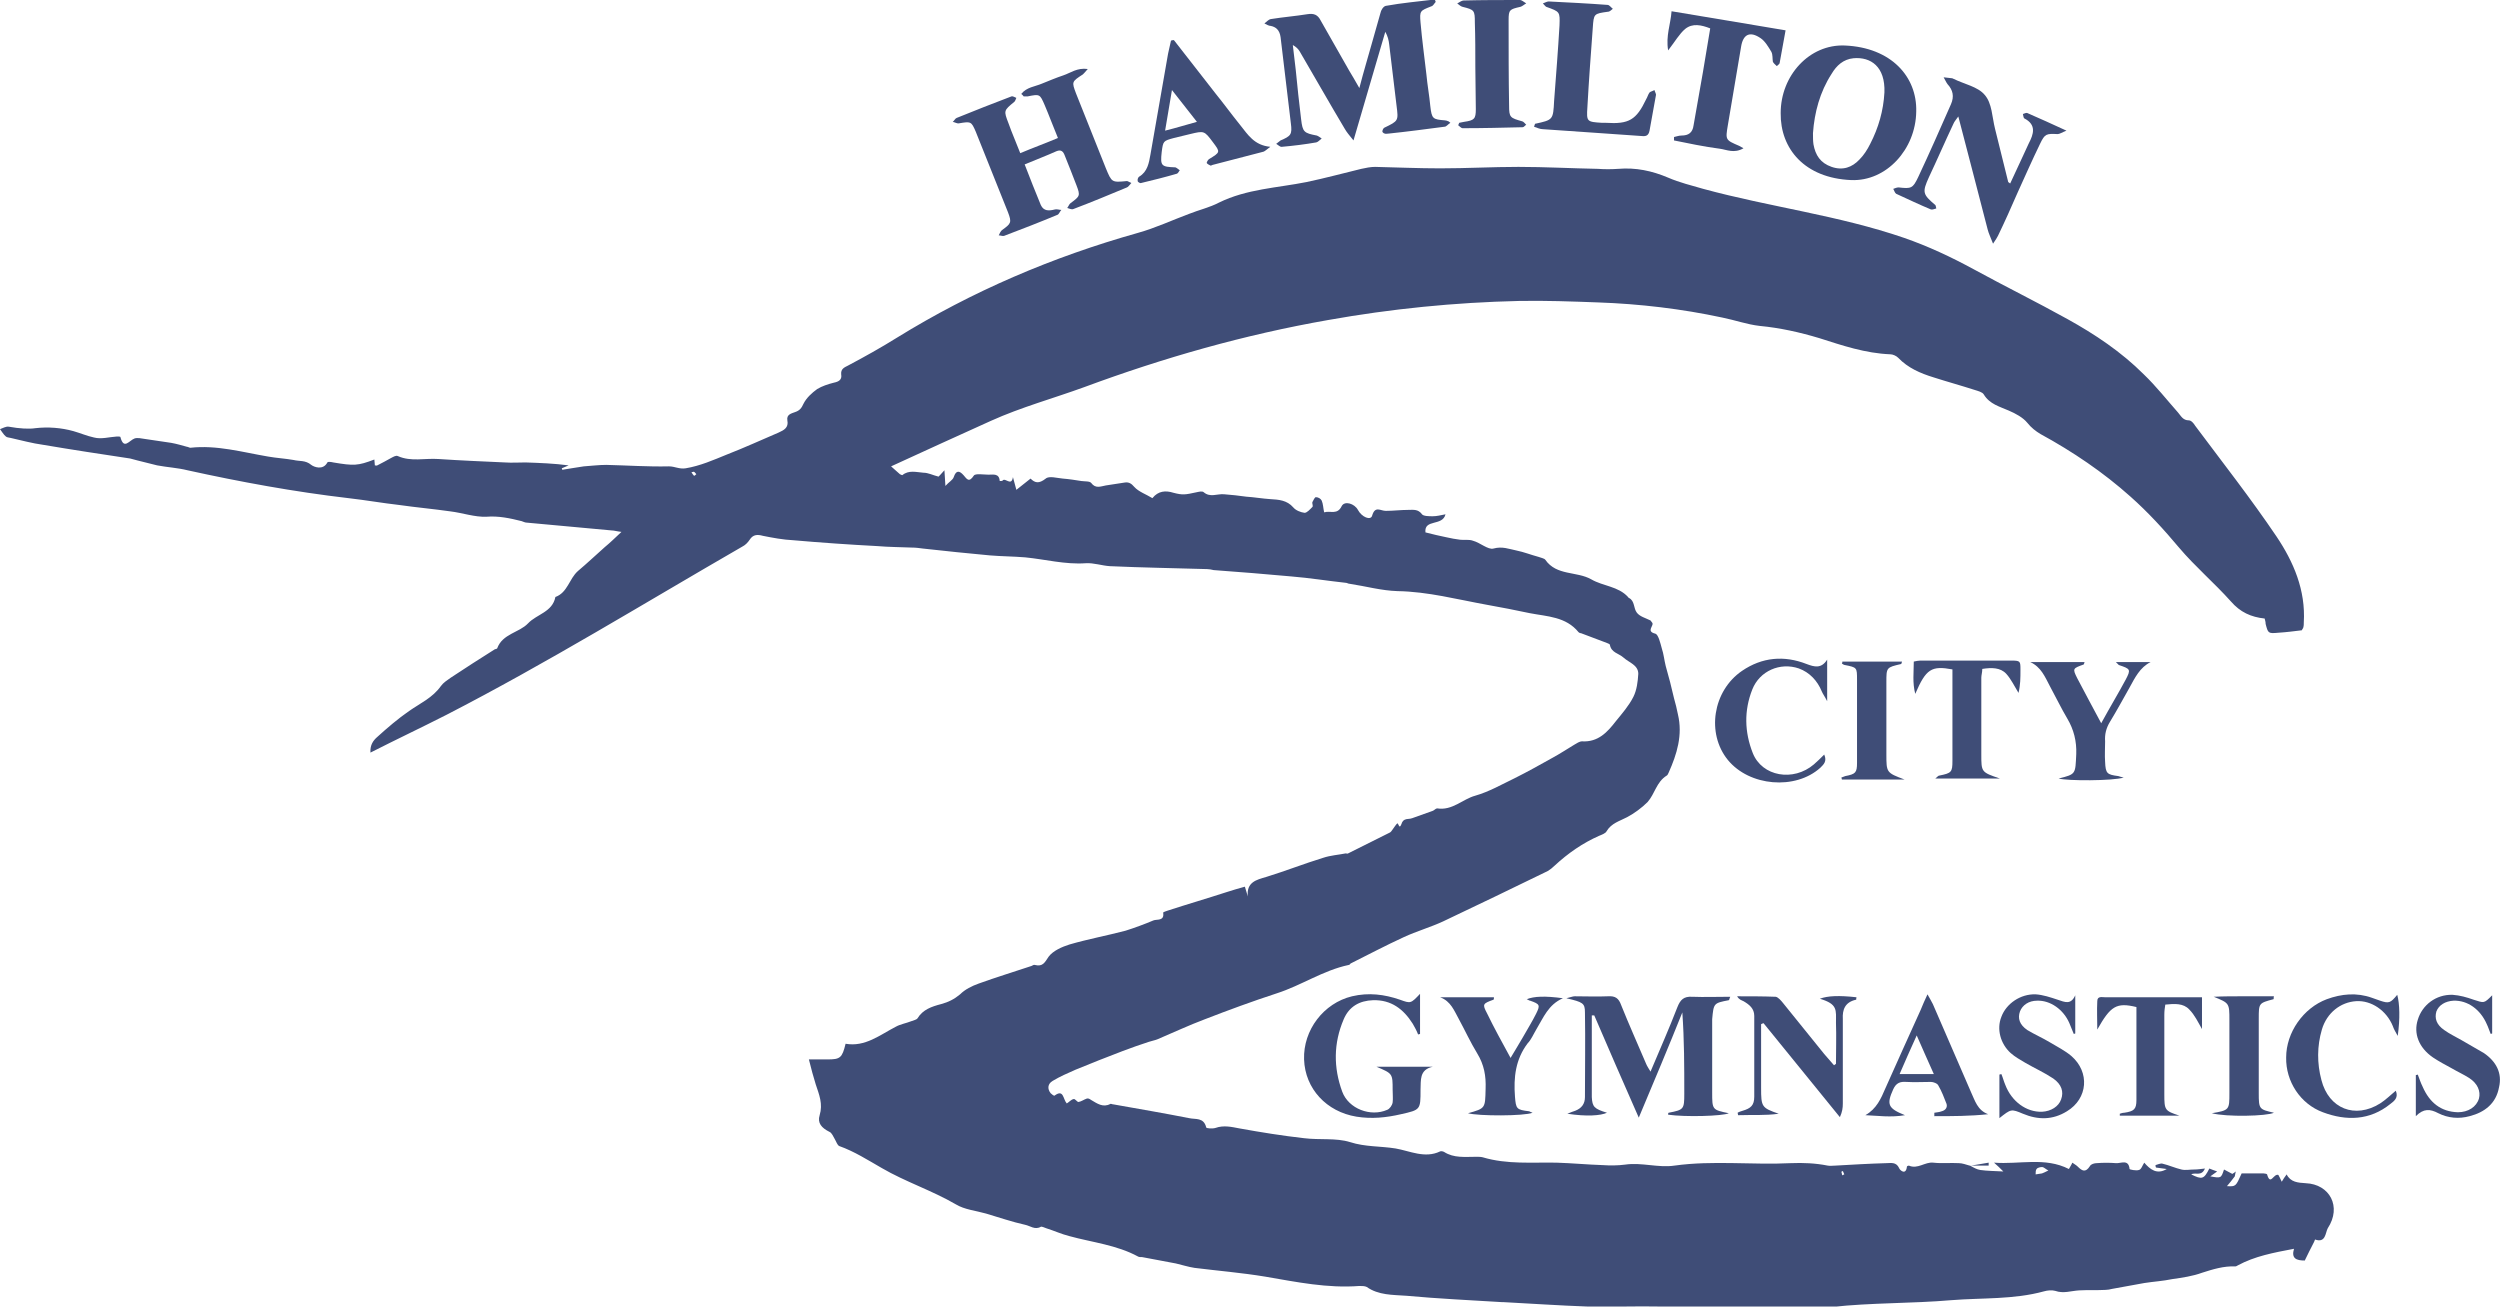 <?xml version="1.0" encoding="utf-8"?>
<!-- Generator: Adobe Illustrator 21.0.0, SVG Export Plug-In . SVG Version: 6.00 Build 0)  -->
<svg version="1.1" id="Calque_1" xmlns="http://www.w3.org/2000/svg" xmlns:xlink="http://www.w3.org/1999/xlink" x="0px" y="0px"
	 viewBox="0 0 510.9 267" style="enable-background:new 0 0 510.9 267;" xml:space="preserve" fill="#3F4D77">
<g>
	<path d="M471.2,241.8c-1.6-0.1-3.1-0.2-3.9-1.8c-0.4,0.5-0.7,1-1,1.5c-0.3-0.7-0.6-1.2-0.7-1.4c-1-0.3-1.6,2.3-2.3-0.1
		c0-0.1-0.5-0.2-0.7-0.2c-1.5,0-3.1,0-4.5,0c-1.2,2.7-1.2,2.7-3,2.6c0.5-0.6,1.1-1.3,1.6-2c0.1-0.3,0.1-0.7,0.2-1
		c-0.2,0.2-0.4,0.3-0.7,0.5c-0.6-0.3-1.1-0.6-1.7-0.9c-0.6,1.8-0.6,1.8-2.8,1.4c0.5-0.4,0.9-0.6,1.4-1c-0.6-0.2-1.1-0.4-1.6-0.6
		c-1.1,2.2-1.5,2.3-3.7,1.2c0.8-0.5,2.1,0.5,2.8-1.2c-0.9,0.1-1.5,0.2-2.2,0.2c-0.9,0-1.8,0.2-2.6,0c-1.3-0.3-2.6-0.9-3.9-1.2
		c-0.4-0.1-1,0.2-1.4,0.3c0,0.2,0,0.3,0.1,0.5c0.7,0.1,1.5,0.2,2.2,0.3c-2,1.2-3.4,0.1-4.6-1.3c-0.4,0.6-0.6,1.4-1.1,1.5
		c-0.6,0.2-1.9-0.1-1.9-0.2c-0.2-2.1-1.8-1.1-2.8-1.2c-1.3-0.1-2.6-0.1-3.9,0c-0.5,0-1.2,0.2-1.4,0.6c-0.9,1.4-1.6,1-2.5,0.1
		c-0.3-0.3-0.7-0.5-1.1-0.8c-0.2,0.5-0.5,0.9-0.7,1.3c-4.9-2.5-10.1-0.9-15.3-1.3c0.7,0.6,1.2,1.1,1.9,1.8c-1.8-0.1-3.3-0.1-4.7-0.3
		c-0.7-0.1-1.4-0.5-2.1-0.9c0.1,0,0.2,0,0.3,0c-0.1,0-0.2,0-0.4,0l0,0c0,0,0,0,0,0c-0.7-0.2-1.5-0.5-2.2-0.5
		c-1.7-0.1-3.5,0.1-5.2-0.1c-1.7-0.2-3.2,1.4-5,0.6c-0.1,0-0.4,0.1-0.4,0.2c-0.2,1.9-1.5,0.7-1.6,0.3c-0.6-1.3-1.7-1-2.6-1
		c-3.5,0.1-6.9,0.3-10.4,0.5c-0.5,0-1.1,0.1-1.6,0c-2.5-0.5-5-0.6-7.5-0.5c-7.9,0.4-15.9-0.6-23.8,0.5c-3.3,0.5-6.7-0.7-10.1-0.2
		c-1.5,0.2-3.1,0.2-4.6,0.1c-3.1-0.1-6.2-0.4-9.4-0.5c-5-0.1-10.1,0.4-15.1-1.1c-0.4-0.1-0.9-0.1-1.3-0.1c-2.3,0-4.6,0.3-6.6-1
		c-0.2-0.1-0.6-0.2-0.8-0.1c-3.1,1.5-6.2-0.1-9.1-0.6c-3.1-0.5-6.2-0.3-9.3-1.3c-2.9-0.9-6.2-0.4-9.4-0.8c-4.4-0.5-8.8-1.2-13.2-2
		c-1.6-0.3-3.2-0.7-4.9-0.1c-0.6,0.2-1.9,0.1-1.9-0.1c-0.5-2.1-2.2-1.6-3.5-1.9c-5.1-1-10.3-1.9-15.4-2.8c-0.3,0-0.6-0.2-0.7-0.1
		c-1.5,0.8-2.7-0.1-3.9-0.8c-0.3-0.2-0.6-0.4-0.9-0.3c-0.6,0.2-1.1,0.6-1.7,0.7c-0.3,0-0.7-0.7-1-0.6c-0.5,0.1-0.9,0.6-1.4,0.9
		c-0.8-0.9-0.6-3-2.5-1.6c-0.1,0.1-0.6-0.3-0.8-0.5c-0.7-0.9-0.6-1.9,0.4-2.5c1.5-0.9,3.1-1.6,4.7-2.3c3.2-1.3,6.4-2.6,9.6-3.8
		c1.8-0.7,3.6-1.3,5.4-1.9c0.6-0.2,1.2-0.3,1.7-0.5c3.3-1.4,6.5-2.9,9.7-4.1c4.9-1.9,9.8-3.7,14.7-5.3c5-1.6,9.5-4.7,14.7-5.8
		c0.2,0,0.3-0.2,0.4-0.3c3.6-1.8,7.2-3.7,10.9-5.4c2.6-1.2,5.4-2,8-3.2c7.2-3.4,14.2-6.8,21.4-10.3c0.5-0.3,1-0.7,1.4-1.1
		c2.7-2.5,5.7-4.6,9.1-6.1c0.5-0.2,1.3-0.5,1.5-0.9c1-1.7,2.7-2.1,4.2-2.9c1.5-0.8,3-1.9,4.2-3.1c1.5-1.7,1.8-4.1,3.9-5.4
		c0.2-0.1,0.3-0.4,0.4-0.6c1.7-3.8,2.9-7.7,1.9-11.9c-0.2-1.1-0.5-2.2-0.8-3.3c-0.3-1.1-0.5-2.2-0.8-3.3c-0.3-1.1-0.6-2.2-0.9-3.3
		c-0.3-1.2-0.4-2.4-0.8-3.6c-0.3-1.1-0.7-2.8-1.3-3c-2.1-0.5-0.1-1.7-0.7-2.3c-0.1-0.1-0.2-0.3-0.3-0.4c-1-0.5-2.2-0.8-2.8-1.6
		c-0.7-0.9-0.4-2.4-1.6-3c-0.1,0-0.1-0.1-0.2-0.2c-2-2.2-5.1-2.2-7.5-3.6c-3-1.7-7.1-0.7-9.4-4c-0.2-0.3-0.9-0.4-1.4-0.6
		c-1.5-0.4-3-1-4.5-1.3c-1.5-0.3-2.9-0.9-4.7-0.4c-1.1,0.3-2.7-1.2-4.2-1.6c-0.8-0.3-1.7-0.1-2.6-0.2c-0.9-0.1-1.9-0.3-2.8-0.5
		c-1.4-0.3-2.8-0.6-4.3-1c-0.3-2.8,3.5-1.2,4.1-3.7c-1,0.2-1.8,0.4-2.6,0.4c-0.7,0-1.9,0-2.2-0.4c-0.8-1.1-1.8-0.9-2.8-0.9
		c-1.5,0-3.1,0.2-4.6,0.2c-1.1,0-2.2-1.1-2.8,1c-0.3,1-2.1,0.3-2.9-1.2c-0.7-1.3-2.7-1.9-3.3-0.8c-0.9,1.9-2.3,0.9-3.6,1.3
		c-0.2-0.9-0.2-1.7-0.5-2.4c-0.2-0.4-0.7-0.7-1.2-0.7c-0.2,0-0.5,0.6-0.7,1c-0.1,0.3,0.2,0.8,0,1c-0.5,0.5-1.1,1.2-1.6,1.2
		c-0.8-0.1-1.8-0.5-2.3-1.1c-1.3-1.5-3-1.6-4.7-1.7c-1.6-0.1-3.3-0.4-4.9-0.5c-1.5-0.2-3.1-0.4-4.6-0.5c-1.4-0.1-2.8,0.7-4.1-0.4
		c-0.3-0.3-1-0.1-1.5,0c-2.3,0.5-2.8,0.6-4.7,0.1c-1.6-0.5-3.1-0.4-4.3,1.1c-1.3-0.8-2.8-1.3-3.7-2.3c-0.6-0.7-1.1-1-1.9-0.9
		c-1.3,0.2-2.6,0.4-3.9,0.6c-1.1,0.2-2.1,0.7-3-0.5c-0.3-0.4-1.3-0.3-2-0.4c-1.3-0.2-2.5-0.4-3.8-0.5c-1.2-0.1-2.8-0.6-3.5,0
		c-1.4,1.1-2.2,0.9-3.1,0c-1,0.8-1.9,1.5-2.9,2.3c-0.3-1.1-0.5-1.9-0.7-2.6c-0.3,2-1.6,0-2.1,0.7c-0.1,0.1-0.4,0.1-0.6,0.1
		c-0.1-1.6-1.3-1.3-2.3-1.3c-1,0-2.7-0.3-3,0.2c-1,1.5-1.4,0.7-2.1-0.1c-0.8-0.9-1.5-1.1-2,0.4c-0.2,0.6-1,1-1.7,1.8
		c-0.1-1.3-0.1-2-0.2-3.2c-0.7,0.8-1.1,1.2-1.2,1.3c-1.2-0.3-2.1-0.8-3.1-0.8c-1.4-0.1-3-0.6-4.3,0.5c-0.1,0-0.3-0.1-0.5-0.2
		c-0.6-0.5-1.1-1-1.8-1.6c6.9-3.2,13.6-6.2,20.4-9.3c6.2-2.8,12.8-4.6,19.1-6.9c16.2-6,32.7-10.7,49.8-13.7
		c12.9-2.3,25.9-3.6,39-3.9c5.4-0.1,10.8,0.1,16.2,0.3c8.5,0.3,17,1.3,25.4,3.1c2.5,0.5,5,1.4,7.6,1.7c4.2,0.4,8.2,1.3,12.2,2.5
		c4.7,1.5,9.4,3.1,14.5,3.3c0.5,0,1.2,0.3,1.6,0.7c2,2.1,4.6,3.2,7.2,4c2.8,0.9,5.7,1.7,8.5,2.6c0.6,0.2,1.5,0.4,1.8,0.9
		c1.2,2,3.3,2.5,5.1,3.3c1.4,0.6,2.9,1.4,3.8,2.5c0.8,1,1.7,1.7,2.7,2.3c6.6,3.6,12.8,7.8,18.4,12.8c3.6,3.2,6.8,6.7,9.9,10.4
		c3.3,3.9,7.2,7.2,10.6,11c1.9,2.2,4.1,3.2,6.9,3.5c0.1,0.4,0.2,0.7,0.2,1.1c0.5,1.9,0.5,2,2.6,1.8c1.6-0.1,3.2-0.3,4.8-0.5
		c0.1-0.3,0.3-0.4,0.3-0.6c0.1-0.3,0.1-0.7,0.1-1c0.4-6.6-2.1-12.4-5.6-17.6c-5.2-7.7-11-15.1-16.6-22.6c-0.3-0.5-0.8-1.1-1.3-1.1
		c-1.2,0-1.6-0.9-2.2-1.6c-2.3-2.6-4.5-5.4-7-7.8c-4.6-4.6-10-8.2-15.6-11.3c-6.3-3.5-12.8-6.7-19.2-10.2c-4.6-2.5-9.3-4.7-14.2-6.4
		c-13.4-4.6-27.4-6.3-41-10c-2.4-0.7-4.9-1.3-7.2-2.3c-3.3-1.4-6.6-2.1-10.2-1.8c-1.4,0.1-2.8,0.1-4.2,0c-5.4-0.1-10.8-0.4-16.2-0.4
		c-5.3,0-10.6,0.3-16,0.3c-4.4,0-8.9-0.2-13.3-0.3c-0.9,0-1.9,0.2-2.8,0.4c-3.7,0.9-7.4,1.9-11.2,2.7c-6,1.2-12.2,1.4-17.9,4.2
		c-1.9,1-4.1,1.5-6.1,2.3c-3.5,1.3-6.9,2.9-10.5,3.9c-17.4,4.9-33.8,11.9-49.2,21.4c-3.2,2-6.6,3.9-10,5.7c-0.8,0.4-1.5,0.7-1.4,1.8
		c0.2,1.1-0.5,1.5-1.5,1.7c-1.2,0.3-2.4,0.7-3.4,1.3c-1.1,0.8-2.2,1.8-2.8,3c-0.4,0.9-0.8,1.4-1.7,1.7c-0.8,0.3-1.8,0.5-1.6,1.7
		c0.3,1.5-0.7,2-1.8,2.5c-3.5,1.5-7,3.1-10.6,4.5c-2.7,1.1-5.4,2.3-8.4,2.8c-1.3,0.2-2.2-0.4-3.4-0.4c-4.3,0.1-8.5-0.2-12.8-0.3
		c-1.5,0-3.1,0.2-4.6,0.3c-1.5,0.2-3,0.5-4.4,0.7c0-0.1-0.1-0.2-0.1-0.3c0.5-0.2,0.9-0.4,1.4-0.6c-3-0.4-5.9-0.5-8.8-0.6
		c-1.4,0-2.8,0.1-4.2,0c-4.5-0.2-9.1-0.4-13.6-0.7c-2.8-0.2-5.6,0.6-8.3-0.6c-0.4-0.2-1,0.2-1.4,0.4c-0.9,0.5-1.8,1-2.8,1.5
		c-0.1,0.1-0.3,0-0.5,0c0-0.4-0.1-0.8-0.1-1.2c-3.4,1.3-4.2,1.3-8.4,0.6c-0.4-0.1-1.1-0.2-1.2,0c-0.9,1.7-2.8,0.9-3.3,0.5
		c-1.2-1-2.4-0.7-3.6-1c-1.7-0.3-3.5-0.4-5.2-0.7c-5.3-0.9-10.5-2.4-15.9-1.8c-0.2,0-0.5-0.2-0.7-0.2c-1.1-0.3-2.1-0.6-3.2-0.8
		c-1.8-0.3-3.6-0.5-5.4-0.8c-0.7-0.1-1.5-0.3-2.1-0.1c-1.1,0.4-2.2,2.4-2.9-0.3c0-0.1-0.5-0.1-0.7-0.1c-1.6,0.1-3.2,0.6-4.7,0.2
		c-1.4-0.3-2.8-0.9-4.2-1.3c-2.5-0.7-5.2-0.9-7.8-0.6C6,87.7,4,87.6,1.8,87.2c-0.6-0.1-1.2,0.3-1.8,0.5c0.4,0.5,0.7,1.1,1.2,1.5
		c0.2,0.2,0.6,0.2,1,0.3c2.2,0.5,4.4,1.1,6.6,1.4c5.9,1,11.8,1.9,17.8,2.8c0.5,0.1,1,0.3,1.5,0.4c1.3,0.3,2.7,0.7,4,1
		c2.1,0.4,4.2,0.5,6.2,1c10.9,2.4,21.8,4.4,32.9,5.7c3.5,0.4,6.9,1,10.4,1.4c3.5,0.5,6.9,0.8,10.4,1.3c2.5,0.3,5,1.2,7.4,1.1
		c2.5-0.2,4.8,0.3,7.2,0.9c0.3,0.1,0.7,0.3,1,0.3c5.8,0.5,11.6,1.1,17.4,1.6c0.5,0,1.1,0.2,2,0.3c-1.4,1.3-2.3,2.2-3.4,3.1
		c-1.8,1.6-3.6,3.3-5.5,4.9c-1.8,1.6-2.1,4.4-4.6,5.3c-0.6,3.1-3.8,3.5-5.6,5.4c-1.8,1.9-5.2,2.1-6.3,5.1c0,0.1-0.3,0.1-0.5,0.2
		c-3,1.9-6,3.8-9,5.8c-0.7,0.5-1.5,1-2,1.7c-1.7,2.4-4.2,3.5-6.5,5.1c-2.3,1.6-4.4,3.4-6.5,5.3c-0.8,0.7-1.5,1.6-1.4,3.2
		c5.3-2.7,10.4-5.1,15.5-7.7c20.6-10.6,40.4-22.8,60.5-34.4c0.6-0.3,1.1-0.8,1.5-1.4c0.7-1.1,1.6-1.1,2.7-0.8c2,0.4,4.1,0.8,6.2,0.9
		c5.7,0.5,11.5,0.9,17.2,1.2c2.3,0.2,4.7,0.2,7,0.3c0.8,0,1.6,0.1,2.3,0.2c4.6,0.5,9.2,1,13.7,1.4c2.4,0.2,4.8,0.2,7.2,0.4
		c4.1,0.4,8.2,1.5,12.4,1.2c1.6-0.1,3.3,0.5,4.9,0.6c6.6,0.3,13.2,0.4,19.9,0.6c0.4,0,0.9,0.1,1.3,0.2c5.3,0.4,10.6,0.8,15.9,1.3
		c3.7,0.3,7.4,0.9,11.1,1.3c0.3,0,0.5,0.2,0.8,0.2c3.3,0.5,6.5,1.4,9.8,1.5c6.2,0.1,12.2,1.7,18.3,2.8c2.9,0.5,5.8,1.1,8.7,1.7
		c3.6,0.7,7.4,0.7,10,3.9c0.1,0.1,0.3,0.2,0.5,0.2c1.8,0.7,3.5,1.3,5.3,2c0.2,0.1,0.6,0.2,0.6,0.4c0.3,1.6,1.8,1.7,2.8,2.6
		c1.1,1,3,1.5,3,3.3c-0.1,1.6-0.3,3.3-1,4.7c-0.9,1.8-2.3,3.4-3.6,5c-1.7,2.2-3.6,4.3-6.9,4.1c-0.5,0-1.1,0.4-1.6,0.7
		c-1.5,0.9-3,1.9-4.5,2.7c-2.5,1.4-5,2.8-7.6,4.1c-2.7,1.3-5.3,2.8-8.1,3.6c-2.6,0.7-4.7,3.1-7.8,2.6c-0.3,0-0.6,0.4-0.9,0.5
		c-1.4,0.5-2.8,1-4.2,1.5c-0.5,0.2-1.1,0.1-1.5,0.3c-0.3,0.1-0.6,0.5-0.7,0.9c-0.5,1.3-0.6-0.4-0.9-0.1c-0.3,0.3-0.6,0.8-0.9,1.2
		c-0.2,0.3-0.4,0.6-0.7,0.7c-2.8,1.4-5.6,2.8-8.4,4.2c-0.1,0.1-0.3,0-0.5,0c-1.5,0.3-3.1,0.4-4.6,0.9c-3.9,1.2-7.7,2.7-11.6,3.9
		c-2.1,0.6-4.1,1.1-3.8,4c-0.2-0.7-0.4-1.3-0.6-2c-1.4,0.4-2.5,0.7-3.7,1.1c-4,1.3-8.1,2.5-12.1,3.8c-0.3,0.1-0.9,0.3-0.9,0.4
		c0.3,1.8-1.3,1.3-2,1.6c-1.9,0.8-3.8,1.5-5.7,2.1c-3.8,1-7.6,1.7-11.4,2.8c-1.6,0.5-3.4,1.3-4.3,2.5c-0.8,1.2-1.2,2.1-2.8,1.7
		c-0.2-0.1-0.5,0.1-0.7,0.2c-3.6,1.2-7.2,2.3-10.8,3.6c-1.4,0.5-2.8,1.2-3.8,2.2c-1.2,1-2.4,1.6-3.9,2c-1.9,0.5-3.7,1.1-4.8,2.9
		c-0.2,0.3-0.8,0.4-1.3,0.6c-1,0.4-2.2,0.6-3.1,1.1c-3.3,1.7-6.3,4.2-10.3,3.5c-0.7,2.9-1.1,3.2-3.7,3.2c-1.1,0-2.2,0-3.8,0
		c0.5,2,0.9,3.5,1.4,5.1c0.7,2.1,1.5,4,0.8,6.3c-0.5,1.6,0.4,2.6,2,3.4c0.5,0.2,0.8,1,1.1,1.5c0.3,0.5,0.5,1.2,0.9,1.4
		c3.1,1.1,5.9,2.9,8.7,4.5c4.8,2.8,10.3,4.6,15.1,7.4c1.8,1.1,4.1,1.3,6.2,1.9c2.7,0.8,5.3,1.7,8,2.3c1,0.2,2,1.1,3.2,0.4
		c0.2-0.1,0.8,0.2,1.1,0.3c1.6,0.5,3.1,1.2,4.7,1.6c4.7,1.3,9.7,1.8,14.1,4.2c0.2,0.1,0.5,0.1,0.8,0.1c2.3,0.4,4.6,0.9,6.9,1.3
		c1.3,0.3,2.5,0.7,3.8,0.9c4.8,0.6,9.7,1,14.5,1.8c6.4,1.1,12.7,2.4,19.2,1.9c0.5,0,1.1,0,1.5,0.2c2.4,1.7,5.3,1.6,8.1,1.8
		c6.5,0.6,13,0.9,19.5,1.3c0.1,0,0.2,0,0.3,0c5.7,0.3,11.5,0.7,17.2,0.9c5,0.1,10-0.1,14.9,0c3.2,0,6.4,0.3,9.6,0.4
		c1.8,0,3.6-0.4,5.4-0.4c1.6,0,3.1,0.6,4.6,0.5c5.1-0.6,10.2,0.2,15.4-0.4c8.1-0.9,16.4-0.7,24.5-1.4c6.3-0.5,12.7-0.1,18.9-1.8
		c0.7-0.2,1.6-0.3,2.3-0.1c1.7,0.6,3.2,0,4.9-0.1c1.8-0.1,3.6,0,5.4-0.1c0.4,0,0.9-0.1,1.3-0.2c2.2-0.4,4.4-0.8,6.6-1.2
		c1.9-0.3,3.8-0.4,5.7-0.8c2.1-0.3,4.2-0.6,6.1-1.3c2.2-0.7,4.4-1.4,6.8-1.3c0.2,0,0.3-0.1,0.5-0.2c3.5-1.9,7.3-2.6,11.5-3.4
		c-0.6,2,0.5,2.4,2.2,2.4c0.6-1.2,1.2-2.5,1.9-3.8c0.1-0.2,0.2-0.5,0.2-0.5c2.2,0.8,2.1-1.4,2.6-2.3
		C478.6,246.6,476.1,242,471.2,241.8z M141.8,97.2c-0.2-0.2-0.3-0.4-0.5-0.7c0.2,0,0.4-0.1,0.5-0.1c0.2,0.1,0.3,0.3,0.5,0.5
		C142.1,97.1,141.9,97.3,141.8,97.2z M376.5,240.2c-0.1-0.2-0.1-0.5-0.2-0.7c0-0.1,0.2-0.1,0.3-0.2c0.1,0.2,0.2,0.5,0.3,0.7
		C376.8,240,376.7,240.1,376.5,240.2z M417.3,239.8c-0.4,0.1-0.9,0.1-1.3,0.2c0-0.4,0-0.9,0.2-1.1c0.2-0.3,0.8-0.4,1.1-0.4
		c0.4,0,0.7,0.4,1.3,0.7C418,239.5,417.6,239.7,417.3,239.8z"/>
	<path d="M261.7,7.6c0.7,5.9,1.4,11.8,2.1,17.6c0.3,2.3,0,2.6-2.1,3.5c-0.3,0.2-0.6,0.5-0.9,0.7c0.4,0.2,0.8,0.7,1.2,0.6
		c2.3-0.2,4.7-0.5,7-0.9c0.4-0.1,0.7-0.5,1.1-0.8c-0.3-0.2-0.7-0.5-1-0.6c-2.6-0.5-2.9-0.7-3.2-3.3c-0.4-3.4-0.8-6.8-1.1-10.1
		c-0.2-1.7-0.4-3.4-0.6-5.1c0.7,0.4,1.1,0.8,1.4,1.3c3.1,5.3,6.1,10.6,9.2,15.8c0.4,0.7,0.9,1.3,1.8,2.4c2.3-7.8,4.4-15,6.5-22.2
		c0.5,0.9,0.7,1.7,0.8,2.6c0.5,4.1,1,8.3,1.5,12.5c0.4,3.1,0.4,3.1-2.5,4.5c-0.2,0.1-0.4,0.5-0.4,0.8c0,0.1,0.3,0.4,0.5,0.4
		c0.2,0.1,0.5,0,0.8,0c3.8-0.4,7.6-0.9,11.4-1.4c0.4,0,0.7-0.5,1.2-0.8c-0.3-0.2-0.3-0.3-0.4-0.3c-0.2-0.1-0.5-0.2-0.7-0.2
		c-2.5-0.2-2.7-0.3-3-2.9c-0.2-2.2-0.6-4.3-0.8-6.5c-0.4-3.5-0.9-7.1-1.2-10.6c-0.2-2.4-0.1-2.4,2.2-3.3c0.4-0.1,0.6-0.6,0.9-0.9
		c-0.1-0.2-0.1-0.4-0.2-0.5c-3.3,0.4-6.7,0.7-10,1.3c-0.5,0.1-1,0.9-1.1,1.5c-0.6,2-1.1,4-1.7,6c-0.8,2.9-1.7,5.8-2.6,9.3
		c-0.9-1.6-1.5-2.6-2.1-3.6c-1.9-3.4-3.9-6.8-5.8-10.2c-0.6-1.2-1.4-1.5-2.7-1.3c-2.5,0.4-5,0.6-7.5,1c-0.5,0.1-0.9,0.6-1.3,0.9
		c0.4,0.2,0.9,0.5,1.3,0.5C260.7,5.5,261.5,6.1,261.7,7.6z"/>
	<path d="M196,25.2c2.4-0.4,2.5-0.4,3.4,1.7c2.2,5.5,4.4,11,6.6,16.5c0.8,2.1,0.6,2.3-1.2,3.6c-0.3,0.2-0.5,0.7-0.7,1.1
		c0.4,0,0.8,0.2,1.1,0.1c3.7-1.4,7.3-2.8,10.9-4.3c0.3-0.1,0.5-0.7,0.8-1c-0.4,0-0.9-0.2-1.3-0.1c-1.2,0.3-2.3,0.4-2.9-0.9
		c-1.1-2.7-2.2-5.4-3.3-8.3c2.4-1,4.5-1.8,6.5-2.7c1-0.4,1.4,0.1,1.7,0.9c0.8,2,1.6,4,2.4,6.1c0.8,2.1,0.7,2.2-1.2,3.6
		c-0.3,0.2-0.4,0.6-0.7,1c0.4,0.1,0.9,0.4,1.3,0.2c3.7-1.4,7.3-2.9,10.9-4.4c0.3-0.1,0.5-0.5,0.9-0.9c-0.5-0.2-0.7-0.4-0.9-0.4
		c-3.1,0.3-3.1,0.3-4.3-2.6c-2-5.1-4.1-10.2-6.1-15.3c-0.9-2.4-0.9-2.4,1.4-3.9c0.2-0.2,0.4-0.4,1-1.1c-2.2-0.3-3.5,0.8-5,1.3
		c-1.5,0.5-2.9,1.1-4.4,1.7c-1.4,0.6-3.1,0.7-4.2,2.1c0.3,0.2,0.4,0.4,0.5,0.5c0.2,0,0.5,0,0.8,0c2.5-0.5,2.5-0.5,3.5,1.8
		c0.9,2.1,1.7,4.3,2.7,6.7c-2.6,1.1-5.1,2-7.7,3.1c-0.8-2.1-1.7-4.1-2.4-6.1c-1-2.6-1-2.6,1.2-4.4c0.2-0.2,0.3-0.6,0.4-0.8
		c-0.3-0.1-0.7-0.4-1-0.3c-3.7,1.4-7.5,2.9-11.2,4.4c-0.3,0.1-0.5,0.6-0.8,0.8C195.2,25,195.6,25.3,196,25.2z"/>
	<path d="M353.3,204.4c0.1,0,0.1-0.3,0.3-0.7c-2.7,0-5.3,0.1-7.8,0c-1.7-0.1-2.4,0.6-3,2.1c-1.7,4.4-3.6,8.7-5.5,13.2
		c-0.4-0.7-0.7-1.1-0.9-1.6c-1.7-4-3.5-8-5.1-12c-0.5-1.4-1.2-1.9-2.7-1.8c-2.3,0.1-4.5,0-6.8,0c-0.4,0-0.8,0.2-1.7,0.4
		c3.4,0.8,3.8,1,3.8,2.9c0.1,5.8,0,11.5,0,17.3c0,1.4-0.7,2.3-2,2.8c-0.4,0.1-0.8,0.3-1.6,0.6c3.9,0.6,6.8,0.4,8.1-0.2
		c-2.6-0.8-3-1.2-3.1-3.2c0-5.6,0-11.2,0-16.7c0.2,0,0.3,0,0.5,0c2.9,6.8,5.9,13.6,9.1,20.9c3.2-7.6,6.1-14.5,8.9-21.5
		c0.4,5.6,0.4,11.1,0.4,16.6c0,3.2-0.1,3.3-3.2,3.9c-0.1,0-0.1,0.3-0.1,0.4c3.5,0.5,11.1,0.3,12.4-0.3c-3.4-0.7-3.4-0.7-3.4-4.3
		c0-5,0-10,0-14.9C350.2,205,350.2,205,353.3,204.4z"/>
	<path d="M378.3,36.8c7.2,0.3,13.2-6.3,13.3-14c0.2-7.1-5.1-13.1-14.6-13.5c-7.2-0.3-13.1,6.1-13.1,13.8
		C363.8,30.4,368.8,36.4,378.3,36.8z M374.3,15.1c1-1.7,2.4-3,4.5-3.2c3.5-0.3,6.5,1.7,6.3,7c-0.2,3.7-1.2,7.2-2.9,10.5
		c-0.6,1.2-1.3,2.3-2.2,3.2c-1.5,1.6-3.4,2.3-5.7,1.5c-2.3-0.8-3.3-2.4-3.7-4.6c-0.1-0.7-0.1-1.4-0.1-2.3
		C370.8,23,371.9,18.8,374.3,15.1z"/>
	<path d="M392,36.2c-1.1,2.3-1.4,2.4-4,2.1c-0.4,0-0.8,0.2-1.1,0.3c0.2,0.3,0.3,0.8,0.6,1c2.4,1.1,4.7,2.2,7.1,3.2
		c0.3,0.1,0.7-0.1,1.1-0.2c-0.1-0.4-0.1-0.6-0.2-0.7c-2.6-2.2-2.7-2.6-1.3-5.7c1.7-3.6,3.3-7.3,5-10.9c0.2-0.5,0.6-0.9,1-1.5
		c2.1,7.9,4,15.5,6,23.1c0.2,0.8,0.6,1.6,1.1,2.9c0.6-0.9,0.8-1.2,1-1.6c1.4-2.9,2.7-5.8,4-8.8c1.5-3.3,3-6.7,4.6-10
		c1-2.1,1.3-2.1,3.6-2c0.4,0,0.8-0.3,1.8-0.7c-3-1.4-5.5-2.5-8-3.6c-0.2-0.1-0.6,0.1-0.9,0.2c0.1,0.3,0.1,0.8,0.3,0.9
		c2.5,1.3,1.9,3.2,0.9,5.1c-0.4,0.9-0.8,1.7-1.2,2.6c-0.9,1.9-1.7,3.7-2.6,5.6c-0.3-0.2-0.4-0.3-0.4-0.3c-0.9-3.6-1.8-7.2-2.7-10.9
		c-0.6-2.4-0.6-5.2-2.1-6.9c-1.4-1.7-4.2-2.2-6.4-3.3c-0.1,0-0.2-0.1-0.2-0.1c-0.6-0.1-1.2-0.1-1.8-0.2c0.3,0.5,0.5,1,0.8,1.4
		c1.1,1.2,1.4,2.5,0.7,4.1C396.5,26.3,394.3,31.3,392,36.2z"/>
	<path d="M344.4,5.9c1.5-1.2,3.3-0.8,5.1-0.1c-0.5,3.1-1,6-1.5,9c-0.6,3.6-1.3,7.2-1.9,10.8c-0.2,1.5-1,2.1-2.5,2.1
		c-0.5,0-1,0.2-1.5,0.3c0,0.2,0,0.4,0,0.7c1.5,0.3,3,0.6,4.5,0.9c1.6,0.3,3.3,0.6,4.9,0.8c1.4,0.2,2.9,1,4.8-0.1
		c-0.5-0.3-0.7-0.4-0.9-0.5c-2.8-1.2-2.8-1.2-2.3-4.2c0.9-5.3,1.8-10.7,2.7-16c0.4-2.6,1.8-3.3,4-1.8c0.9,0.6,1.6,1.8,2.2,2.8
		c0.3,0.6,0.2,1.4,0.3,2c0.1,0.3,0.5,0.6,0.8,0.9c0.2-0.2,0.6-0.4,0.6-0.7c0.4-2.1,0.8-4.3,1.2-6.6c-7.8-1.3-15.4-2.6-23.3-3.9
		c-0.2,2.7-1.2,5-0.7,8C342.3,8.5,343.2,6.9,344.4,5.9z"/>
	<path d="M233.2,37.4c2.5-0.6,4.9-1.2,7.3-1.9c0.3-0.1,0.4-0.5,0.6-0.7c-0.3-0.2-0.6-0.5-0.9-0.6c-2.9-0.1-3.1-0.3-2.8-3.1
		c0.3-2.3,0.3-2.3,2.5-2.9c1.1-0.3,2.2-0.5,3.3-0.8c2.9-0.7,2.9-0.7,4.7,1.7c1.5,2,1.5,2-0.8,3.4c-0.2,0.1-0.5,0.6-0.5,0.8
		c0.1,0.2,0.5,0.4,0.7,0.5c0.1,0.1,0.3,0,0.5-0.1c3.5-0.9,6.9-1.8,10.4-2.7c0.3-0.1,0.6-0.4,1.4-1c-3.3-0.3-4.6-2.5-6.2-4.5
		c-1.7-2.1-3.3-4.3-5-6.4c-2.8-3.6-5.7-7.3-8.5-10.9c-0.2,0-0.4,0-0.6,0.1c-0.2,0.9-0.4,1.8-0.6,2.7c-1.2,6.9-2.4,13.7-3.6,20.6
		c-0.3,1.7-0.6,3.5-2.3,4.5c-0.2,0.1-0.4,0.6-0.3,0.9C232.5,37.2,233,37.5,233.2,37.4z M239.5,18.4c1.8,2.3,3.3,4.2,5.1,6.5
		c-2.2,0.6-4.1,1.2-6.5,1.8C238.6,23.8,239,21.4,239.5,18.4z"/>
	<path d="M335.5,27.8c0.9,0.1,1.4-0.1,1.6-1.1c0.4-2.4,0.9-4.8,1.3-7.2c0.1-0.3-0.2-0.7-0.3-1.1c-0.3,0.2-0.8,0.3-1,0.5
		c-0.3,0.4-0.4,0.9-0.7,1.4c-2,4.2-3.5,5.1-8.2,4.8c-0.3,0-0.5,0-0.8,0c-3.1-0.2-3.2-0.2-3-3.2c0.3-5.4,0.7-10.8,1.1-16.2
		c0.2-2.9,0.2-2.9,3.1-3.3c0.4,0,0.7-0.4,1-0.6c-0.4-0.3-0.7-0.8-1.1-0.8c-4-0.3-8-0.5-12-0.7c-0.3,0-0.7,0.2-1.2,0.4
		c0.4,0.4,0.5,0.6,0.7,0.7c2.8,1,2.8,1,2.7,3.8c-0.3,5.1-0.7,10.2-1.1,15.4c-0.2,3.9-0.2,3.9-3.9,4.7c-0.1,0.2-0.1,0.4-0.2,0.6
		c0.6,0.2,1.2,0.5,1.8,0.5C322.1,26.9,328.8,27.3,335.5,27.8z"/>
	<path d="M292.8,218c-3.7,0-7.4,0-11.5,0c3.3,1.4,3.3,1.4,3.3,4.7c0,0.9,0.1,1.8,0,2.6c-0.1,0.6-0.6,1.3-1.1,1.5
		c-3.4,1.5-7.9-0.2-9.2-3.7c-1.8-4.9-1.8-9.9,0.3-14.8c1.1-2.6,3.2-3.8,6-3.9c3.7-0.1,6.2,1.8,8.1,4.8c0.4,0.7,0.8,1.4,1.1,2.2
		c0.1,0,0.3-0.1,0.4-0.1c0-2.6,0-5.3,0-8.2c-1.9,2-1.9,2-4.1,1.2c-3.2-1.1-6.4-1.5-9.8-0.7c-5.8,1.4-10,6.9-9.8,12.9
		c0.2,6,4.6,10.7,10.7,11.7c3.1,0.5,6.1,0.2,9.1-0.5c4-0.9,4-0.9,4-5C290.4,220.8,290,218.6,292.8,218z"/>
	<path d="M379.3,204.3c0.1,0,0-0.3,0.1-0.5c-3.6-0.4-5.9-0.3-7.5,0.3c3.7,1.1,3.3,2.3,3.3,4.9c0.1,2.8,0,5.6,0,8.4
		c-0.1,0.1-0.3,0.2-0.4,0.3c-0.7-0.8-1.3-1.5-2-2.3c-2.8-3.5-5.6-6.9-8.4-10.4c-0.4-0.5-1-1.2-1.5-1.3c-2.6-0.1-5.3-0.1-7.9-0.1
		c0.4,0.7,0.9,0.8,1.3,1c1.2,0.7,2.2,1.5,2.2,3c0,5.5,0,11,0,16.5c0,1.8-0.7,2.4-2.4,2.9c-0.3,0.1-0.7,0.2-1,0.4
		c0,0.2,0.1,0.3,0.1,0.5c2.8-0.1,5.5,0.1,8.3-0.3c-3.5-1.2-3.6-1.4-3.6-5.3c0-2.2,0-4.4,0-6.5c0-2.2,0-4.3,0-6.5
		c0.2-0.1,0.4-0.2,0.5-0.2c5.2,6.4,10.4,12.8,15.6,19.2c0.5-1.1,0.6-1.9,0.6-2.8c0-5.8,0-11.5,0-17.3
		C376.5,206.4,377,204.8,379.3,204.3z"/>
	<path d="M413.4,227.6c3.1,1.3,6.1,1.3,9-0.5c4.3-2.6,4.7-8,0.9-11.3c-1.3-1.1-2.9-1.9-4.4-2.8c-1.5-0.9-3.1-1.6-4.6-2.5
		c-1.6-1.1-2-2.4-1.5-3.8c0.5-1.3,1.8-2.2,3.5-2.2c2.7-0.1,5.4,1.8,6.6,4.6c0.3,0.7,0.6,1.5,0.9,2.2c0.1,0,0.2-0.1,0.3-0.1
		c0-2.6,0-5.2,0-7.8c-0.9,2-2.1,1.4-3.6,0.9c-1.5-0.5-3-1-4.5-1.1c-3.1-0.1-6,1.9-7,4.6c-1,2.5-0.2,5.5,1.9,7.4c0.9,0.8,2,1.4,3,2
		c1.9,1.1,3.9,2,5.7,3.2c1.7,1.2,2.2,2.7,1.6,4.3c-0.5,1.4-2,2.4-3.9,2.5c-3.2,0.1-6.2-2.1-7.5-5.5c-0.3-0.7-0.5-1.5-0.8-2.2
		c-0.1,0-0.3,0.1-0.4,0.1c0,2.8,0,5.6,0,8.9C411,226.6,411,226.6,413.4,227.6z"/>
	<path d="M405.1,136.7c1.9-0.3,3.7-0.3,4.9,1c1,1.1,1.7,2.6,2.5,3.9c0.4-1.6,0.4-3.1,0.4-4.7c0-1.8,0-1.9-1.9-1.9
		c-6.2,0-12.4,0-18.6,0c-0.4,0-0.8,0.1-1.3,0.2c0,2.2-0.3,4.3,0.3,6.6c2.2-5.1,3.3-5.8,7.6-5c0,2.4,0,4.8,0,7.2c0,3.8,0,7.7,0,11.5
		c0,2.3-0.2,2.5-2.7,3c-0.2,0-0.3,0.2-0.8,0.6c4.5,0,8.5,0,13.2,0c-3.8-1.3-3.8-1.3-3.8-4.9c0-5.2,0-10.5,0-15.7
		C404.9,138,405.1,137.4,405.1,136.7z"/>
	<path d="M434,158.9c-0.5-0.1-0.8-0.2-1.1-0.3c-2.3-0.3-2.6-0.5-2.7-2.9c-0.1-1.4,0-2.8,0-4.2c-0.1-1.4,0.2-2.7,1-4
		c1.4-2.3,2.7-4.7,4-7c1.1-2,2.1-4.1,4.3-5.2c-2.3,0-4.6,0-7.1,0c0.4,0.4,0.5,0.5,0.6,0.6c2.4,0.8,2.5,0.9,1.4,3
		c-1.5,2.8-3.2,5.6-5,8.9c-1.8-3.4-3.4-6.3-4.9-9.2c-1-2-0.9-2,1.3-2.8c0.1,0,0.1-0.3,0.2-0.5c-3.7,0-7.4,0-11.1,0c2.2,1,3,3,4,4.9
		c1.2,2.2,2.3,4.5,3.6,6.7c1.3,2.2,1.9,4.6,1.8,7.2c-0.2,4.1,0,4.1-3.6,5C422.4,159.6,431.8,159.6,434,158.9z"/>
	<path d="M314,210.3c1.4-2.3,2.4-5,5.4-6.3c-3.7-0.5-5.9-0.4-7.4,0.2c0.3,0.1,0.5,0.3,0.7,0.3c2,0.7,2.1,0.9,1.2,2.7
		c-0.8,1.6-1.8,3.2-2.7,4.8c-0.8,1.3-1.5,2.6-2.5,4.2c-1.8-3.3-3.4-6.2-4.8-9.1c-1-1.9-0.9-2,1.3-2.8c0.1,0,0.1-0.3,0.1-0.5
		c-3.7,0-7.4,0-11,0c2.2,0.8,2.9,2.8,3.8,4.4c1.3,2.4,2.4,4.8,3.8,7.1c1.4,2.3,1.8,4.6,1.7,7.2c-0.1,4,0,4-3.6,5
		c2.1,0.6,11.5,0.6,13.2-0.1c-0.3-0.1-0.5-0.2-0.7-0.3c-2.6-0.3-2.7-0.5-2.9-3c-0.3-3.9,0.1-7.6,2.6-10.9
		C312.9,212.5,313.4,211.3,314,210.3z"/>
	<path d="M301.4,4.6c0.1,3,0.1,6.1,0.1,9.1c0,2.9,0.1,5.7,0.1,8.6c0,2-0.3,2.3-2.4,2.6c-0.3,0.1-0.7,0.1-1,0.2
		c-0.1,0.2-0.1,0.3-0.2,0.5c0.3,0.2,0.6,0.6,0.9,0.6c4.1,0,8.2-0.1,12.3-0.2c0.2,0,0.5-0.4,0.7-0.5c-0.3-0.3-0.5-0.6-0.8-0.7
		c-2.5-0.7-2.7-0.8-2.7-3.2c-0.1-5.8-0.1-11.7-0.1-17.5c0-2.1,0.2-2.2,2.4-2.7c0.4-0.1,0.8-0.5,1.2-0.7C311.4,0.4,311,0,310.6,0
		c-3.8,0-7.7,0-11.5,0.1c-0.4,0-0.9,0.4-1.3,0.6c0.4,0.3,0.7,0.6,1.1,0.7C301.3,2,301.4,2.1,301.4,4.6z"/>
	<path d="M507.6,215.2c-1.5-0.9-3-1.7-4.5-2.6c-1.2-0.7-2.5-1.3-3.6-2.1c-1.6-1.1-2-2.4-1.6-3.8c0.5-1.3,1.8-2.1,3.5-2.2
		c2.9-0.1,5.5,1.8,6.8,4.8c0.3,0.6,0.5,1.3,0.8,2c0.1,0,0.2-0.1,0.3-0.1c0-2.6,0-5.1,0-7.8c-1.7,1.7-1.6,1.6-3.8,0.9
		c-1.4-0.5-2.8-0.9-4.3-1c-3.4-0.1-6.2,2.1-7.1,5.1c-0.9,2.8,0.2,5.7,3.1,7.7c1.2,0.8,2.5,1.5,3.8,2.2c1.2,0.7,2.5,1.3,3.6,2
		c1.7,1.1,2.4,2.7,2,4.2c-0.5,1.7-2.2,2.8-4.3,2.8c-3.5-0.1-5.8-2-7.2-5.2c-0.4-0.8-0.7-1.7-1-2.5c-0.1,0-0.2,0.1-0.4,0.1
		c0,2.8,0,5.6,0,8.4c1.6-1.6,2.9-1.5,4.6-0.6c2,1,4.2,1.2,6.4,0.6c3.1-0.8,5.4-2.6,6-5.9C511.4,219.3,510.1,216.9,507.6,215.2z"/>
	<path d="M372,156.9c0.7-0.7,1.4-1.3,0.8-2.7c-0.7,0.7-1.4,1.4-2.1,2c-4.2,3.6-10.6,2.5-12.5-2.3c-1.7-4.3-1.8-8.7-0.1-13
		c1.5-3.8,5.7-5.6,9.5-4.3c2.2,0.8,3.8,2.5,4.7,4.7c0.2,0.5,0.6,1,1.1,2c0-3.3,0-5.9,0-8.5c-1.2,1.9-2.6,1.5-4.2,0.9
		c-4.6-1.8-9.1-1.4-13.2,1.4c-6,4.1-7.3,12.8-2.9,18.2C357.5,160.7,366.9,161.5,372,156.9z"/>
	<path d="M486.4,204.5c-0.6-0.2-1.1-0.4-1.7-0.6c-3.1-1.1-6.2-0.8-9.2,0.3c-4.8,1.8-8.3,6.8-8.3,11.9c-0.1,4.9,2.9,9.5,7.5,11.2
		c4.8,1.8,9.6,1.7,13.8-1.7c0.8-0.6,1.7-1.3,1.1-2.7c-1.2,1-2.1,1.9-3.2,2.6c-5.1,3.2-10.5,1.1-12-4.8c-0.9-3.4-0.9-6.9,0.1-10.3
		c1-3.4,3.8-5.6,7-5.8c3.1-0.2,6.2,1.9,7.5,5.1c0.2,0.6,0.5,1.1,1,2c0.5-3.5,0.4-6.6-0.1-8.4C488.5,205,488.2,205.1,486.4,204.5z"/>
	<path d="M442.5,205.3c1.9-0.2,3.7-0.3,4.9,1c1.1,1.1,1.8,2.6,2.6,4c0-2.2,0-4.3,0-6.5c-2.9,0-5.6,0-8.3,0c-3.8,0-7.7,0-11.5,0
		c-0.6,0-1.6-0.3-1.6,0.8c-0.1,1.9,0,3.8,0,5.8c2.7-4.8,3.9-5.6,8-4.6c0,6.3,0,12.7,0,19c0,1.9-0.5,2.3-2.5,2.6
		c-0.3,0-0.6,0.1-0.9,0.2c0,0.1,0,0.2,0,0.4c4.1,0,8.1,0,12.2,0c-3-1-3.1-1.1-3.1-4.4c0-5.4,0-10.8,0-16.2
		C442.3,206.6,442.4,205.9,442.5,205.3z"/>
	<path d="M396.8,227.1c-0.5,0.2-1,0.2-1.5,0.3c0,0.2,0,0.4,0,0.7c3.6,0,7.3,0,11-0.4c-2.2-0.8-2.7-2.8-3.5-4.5c-2.6-6-5.2-12-7.8-18
		c-0.3-0.6-0.6-1.1-1.1-2c-0.6,1.3-1,2.2-1.4,3.2c-2.4,5.3-4.8,10.6-7.2,16c-0.9,2.1-1.8,4.2-4.1,5.5c2.6,0.1,5.1,0.5,8.1,0
		c-3.5-1.4-3.8-2.2-2.4-5.3c0.6-1.3,1.4-1.6,2.7-1.5c1.7,0.1,3.3,0,5,0c0.5,0,1.3,0.3,1.5,0.7c0.7,1.2,1.2,2.5,1.7,3.8
		C398,226.3,397.6,226.9,396.8,227.1z M388.2,219.5c1.1-2.6,2.2-5,3.5-7.9c1.3,2.9,2.3,5.3,3.5,7.9
		C392.8,219.5,390.7,219.5,388.2,219.5z"/>
	<path d="M452,227.5c3,0.8,11.3,0.6,12.7-0.1c-3-0.7-3.1-0.7-3.1-4c0-5.1,0-10.1,0-15.2c0-3.2,0-3.2,3-4c0.1,0,0-0.3,0.1-0.6
		c-2.1,0-4.2,0-6.3,0c-2,0-4,0-6,0.1c3.2,1.3,3.2,1.3,3.2,4.8c0,5,0,9.9,0,14.9C455.6,226.8,455.6,226.9,452,227.5z"/>
	<path d="M385.5,154.1c0-4.9,0-9.8,0-14.7c0-3,0-3,3-3.7c0.1,0,0.1-0.3,0.2-0.5c-4.1,0-8.2,0-12.2,0c0,0.1,0,0.3-0.1,0.4
		c0.2,0.1,0.4,0.3,0.6,0.3c2.5,0.5,2.5,0.5,2.5,3c0,1.4,0,2.8,0,4.2c0,4.3,0,8.6,0,12.8c0,2-0.3,2.3-2.4,2.7
		c-0.3,0.1-0.5,0.2-0.8,0.3c0,0.1,0.1,0.2,0.1,0.4c4.1,0,8.1,0,12.8,0C385.5,157.9,385.5,157.9,385.5,154.1z"/>
	<path d="M406.4,237.6c-1.2,0.2-2.4,0.4-3.6,0.6c1.2,0,2.4,0,3.6,0C406.4,238,406.4,237.8,406.4,237.6z"/>
</g>
</svg>
